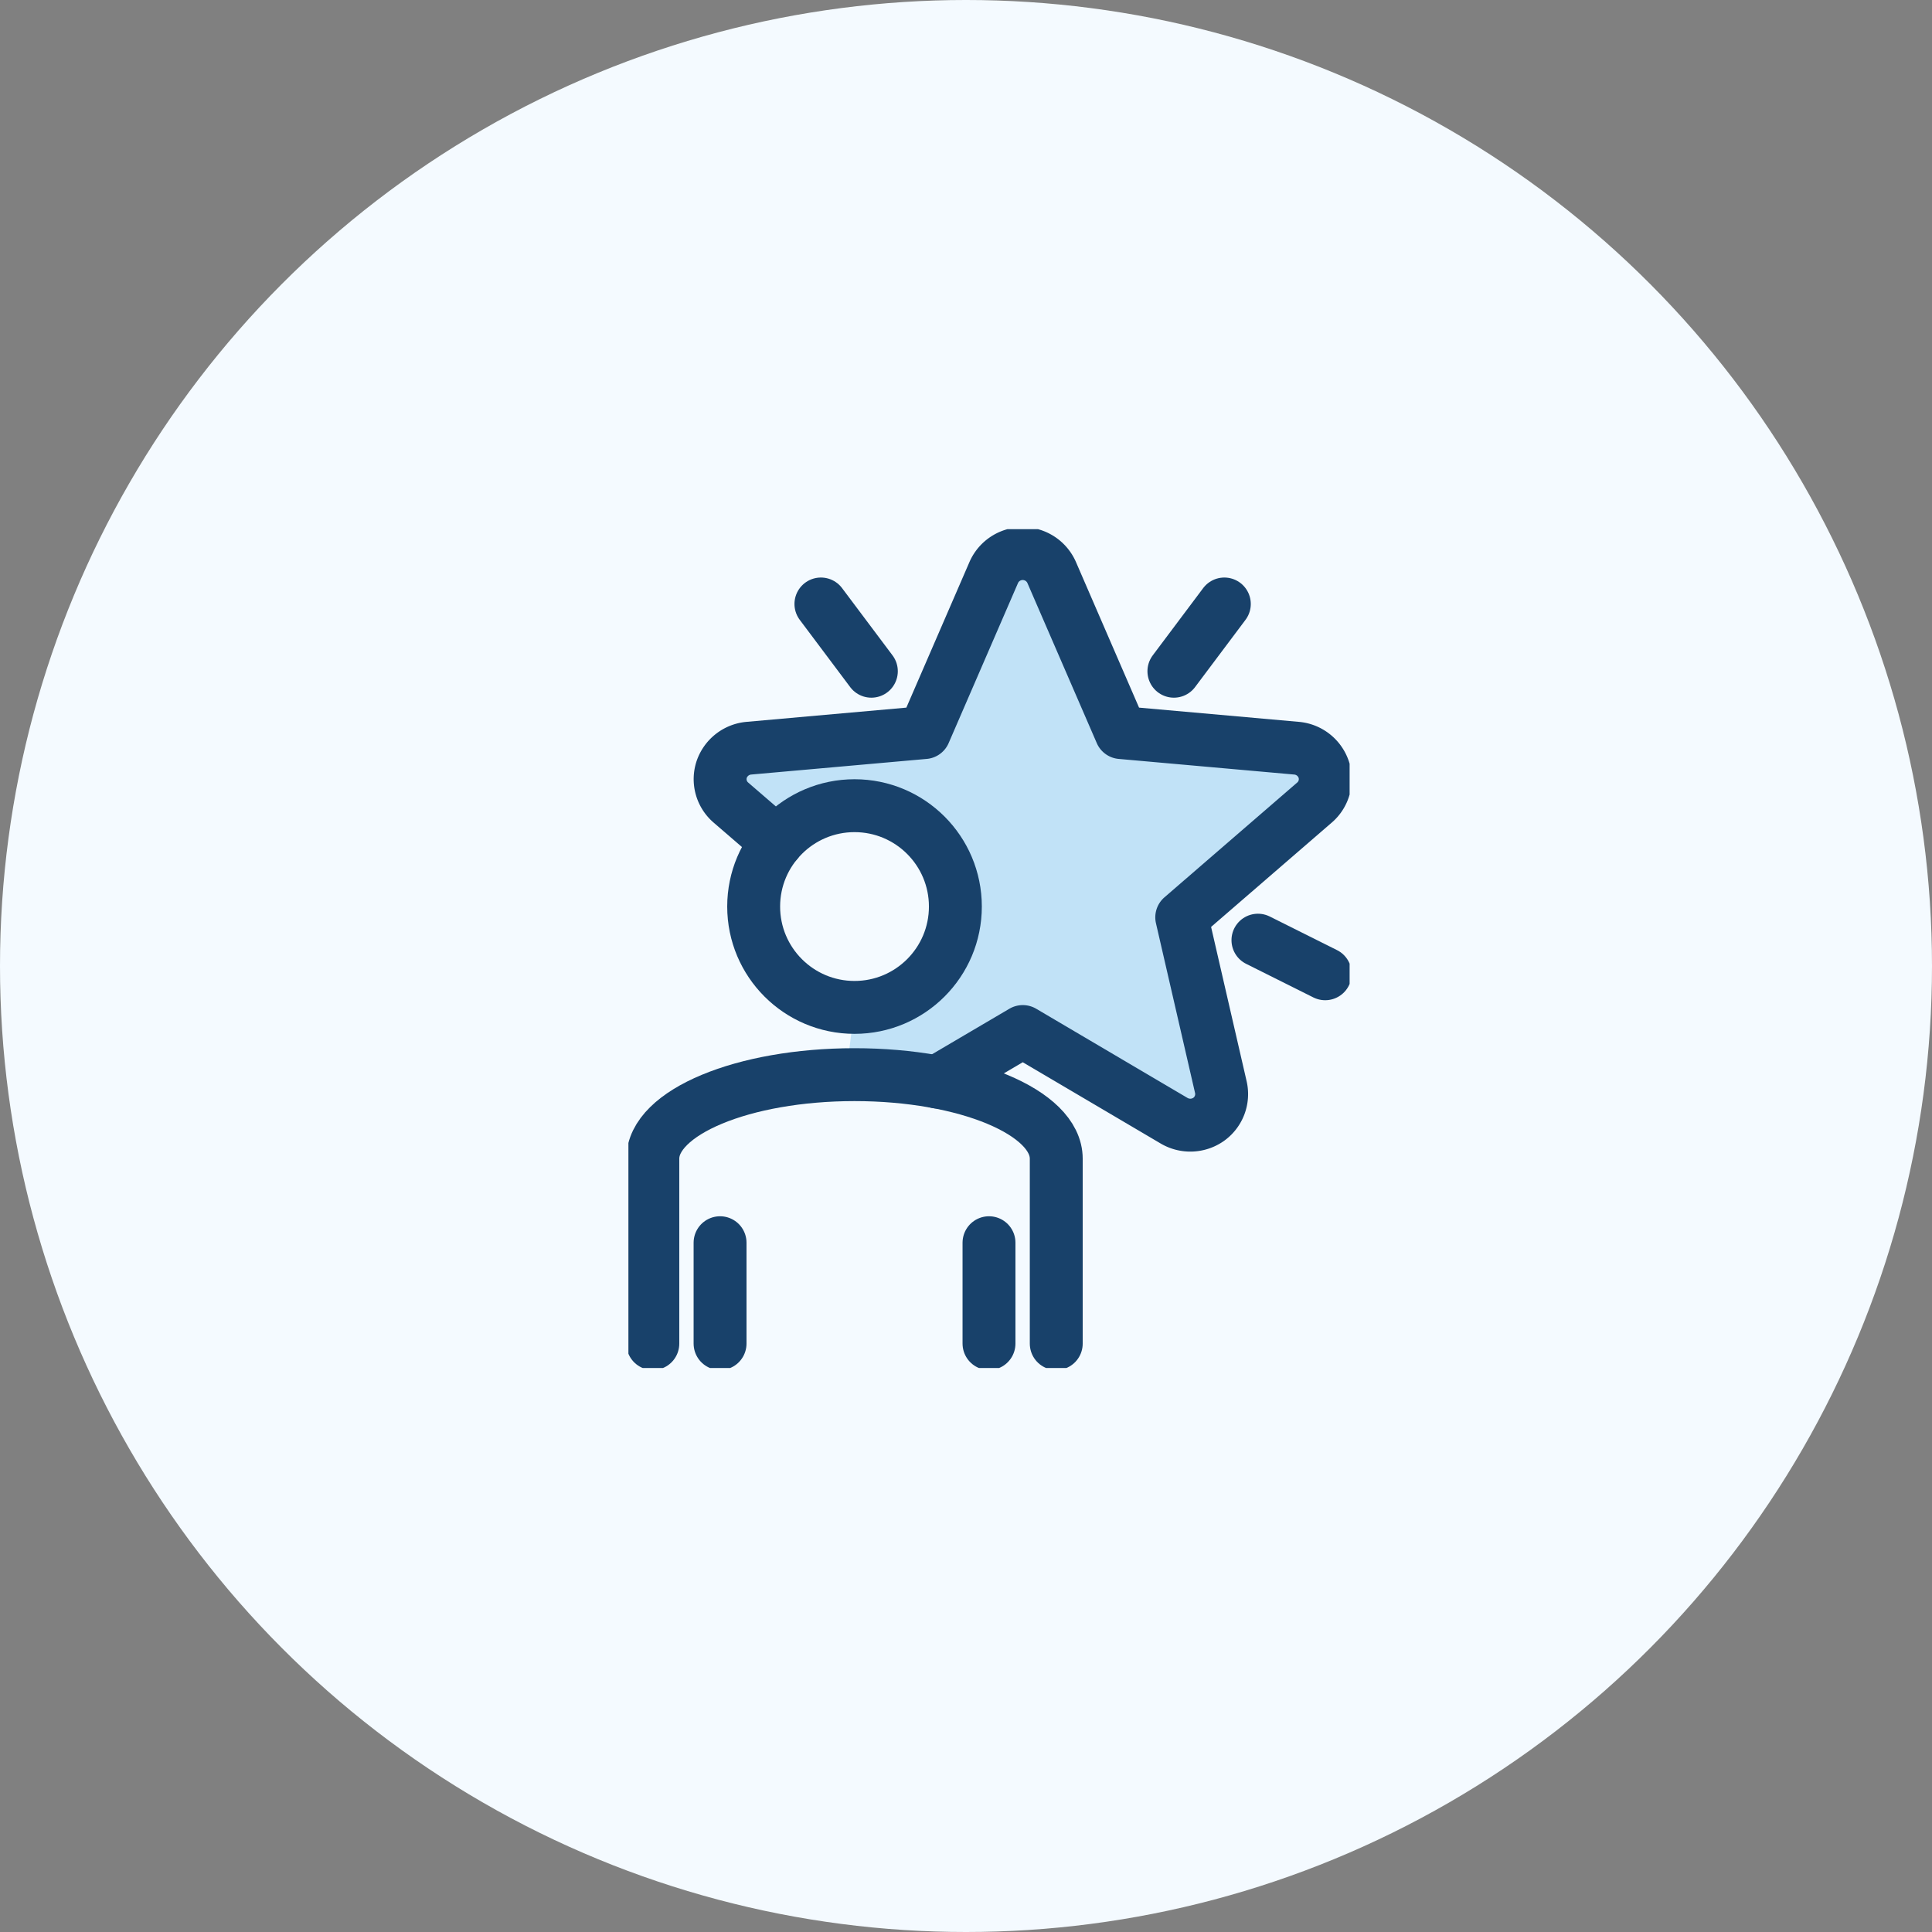 <?xml version="1.0" encoding="UTF-8"?>
<svg xmlns="http://www.w3.org/2000/svg" xmlns:xlink="http://www.w3.org/1999/xlink" id="Ideal_Candidate_Profiling" data-name="Ideal Candidate Profiling" width="84" height="84" viewBox="0 0 84 84">
  <rect x="0" y="0" width="84" height="84" fill="#808080" stroke="none"/>
  <defs>
    <clipPath id="clip-path">
      <rect id="Rectangle_60" data-name="Rectangle 60" width="31.357" height="36.472" fill="none"></rect>
    </clipPath>
  </defs>
  <g id="Group_128" data-name="Group 128" transform="translate(-1822 -250)">
    <circle id="Ellipse_21" data-name="Ellipse 21" cx="42" cy="42" r="42" transform="translate(1822 250)" fill="#f4faff"></circle>
  </g>
  <g id="Group_131" data-name="Group 131" transform="translate(27.322 23.005)">
    <path id="Path_297" data-name="Path 297" d="M14.279,23.806l2.812-1.654L25.145,26l1.1-1.119-1.856-7.914,6.241-5.315L30.06,9.869,22.453,9.24,20.877,6.924,18.27,1.15l-2.26.27L13.362,8.551,9.8,9.5l-4.543.18-.938,1.253L6.787,13.7,8.7,12.113l2.193.319,2.037.665L14.1,14.581l.43,1.621L13.96,18.69l-1.73,1.676-2.067.517L9.8,23.806Z" transform="translate(-0.332 -0.088)" fill="#c1e2f7"></path>
    <g id="Group_130" data-name="Group 130" transform="translate(0 0.001)">
      <g id="Group_129" data-name="Group 129" clip-path="url(#clip-path)">
        <path id="Path_298" data-name="Path 298" d="M6.786,13.7l-2-1.725a1.341,1.341,0,0,1-.4-1.433,1.376,1.376,0,0,1,1.177-.928l7.637-.68,3.018-6.964a1.375,1.375,0,0,1,2.515,0l3.018,6.964,7.637.68a1.373,1.373,0,0,1,1.176.928,1.341,1.341,0,0,1-.4,1.433l-5.774,4.992,1.7,7.381a1.35,1.35,0,0,1-.526,1.4,1.388,1.388,0,0,1-1.5.066l-6.585-3.881-3.727,2.193" transform="translate(-0.332 -0.089)" fill="none" stroke="#18416a" stroke-linecap="round" stroke-linejoin="round" stroke-width="2.3"></path>
        <line id="Line_146" data-name="Line 146" x1="2.193" y2="2.924" transform="translate(23.717 3.254)" fill="none" stroke="#18416a" stroke-linecap="round" stroke-linejoin="round" stroke-width="2.3"></line>
        <path id="Path_299" data-name="Path 299" d="M18.69,37.385V29.346c0-2.018-3.926-3.654-8.77-3.654s-8.77,1.636-8.77,3.654v8.039" transform="translate(-0.088 -1.974)" fill="none" stroke="#18416a" stroke-linecap="round" stroke-linejoin="round" stroke-width="2.3"></path>
        <line id="Line_147" data-name="Line 147" y2="4.385" transform="translate(15.678 31.025)" fill="none" stroke="#18416a" stroke-linecap="round" stroke-linejoin="round" stroke-width="2.3"></line>
        <line id="Line_148" data-name="Line 148" y2="4.385" transform="translate(3.985 31.025)" fill="none" stroke="#18416a" stroke-linecap="round" stroke-linejoin="round" stroke-width="2.3"></line>
        <circle id="Ellipse_22" data-name="Ellipse 22" cx="4.385" cy="4.385" r="4.385" transform="translate(5.446 12.024)" fill="none" stroke="#18416a" stroke-linecap="round" stroke-linejoin="round" stroke-width="2.3"></circle>
        <line id="Line_149" data-name="Line 149" x2="2.193" y2="2.924" transform="translate(8.37 3.254)" fill="none" stroke="#18416a" stroke-linecap="round" stroke-linejoin="round" stroke-width="2.3"></line>
        <line id="Line_150" data-name="Line 150" x1="2.924" y1="1.461" transform="translate(27.371 17.871)" fill="none" stroke="#18416a" stroke-linecap="round" stroke-linejoin="round" stroke-width="2.3"></line>
      </g>
    </g>
  </g>
</svg>
